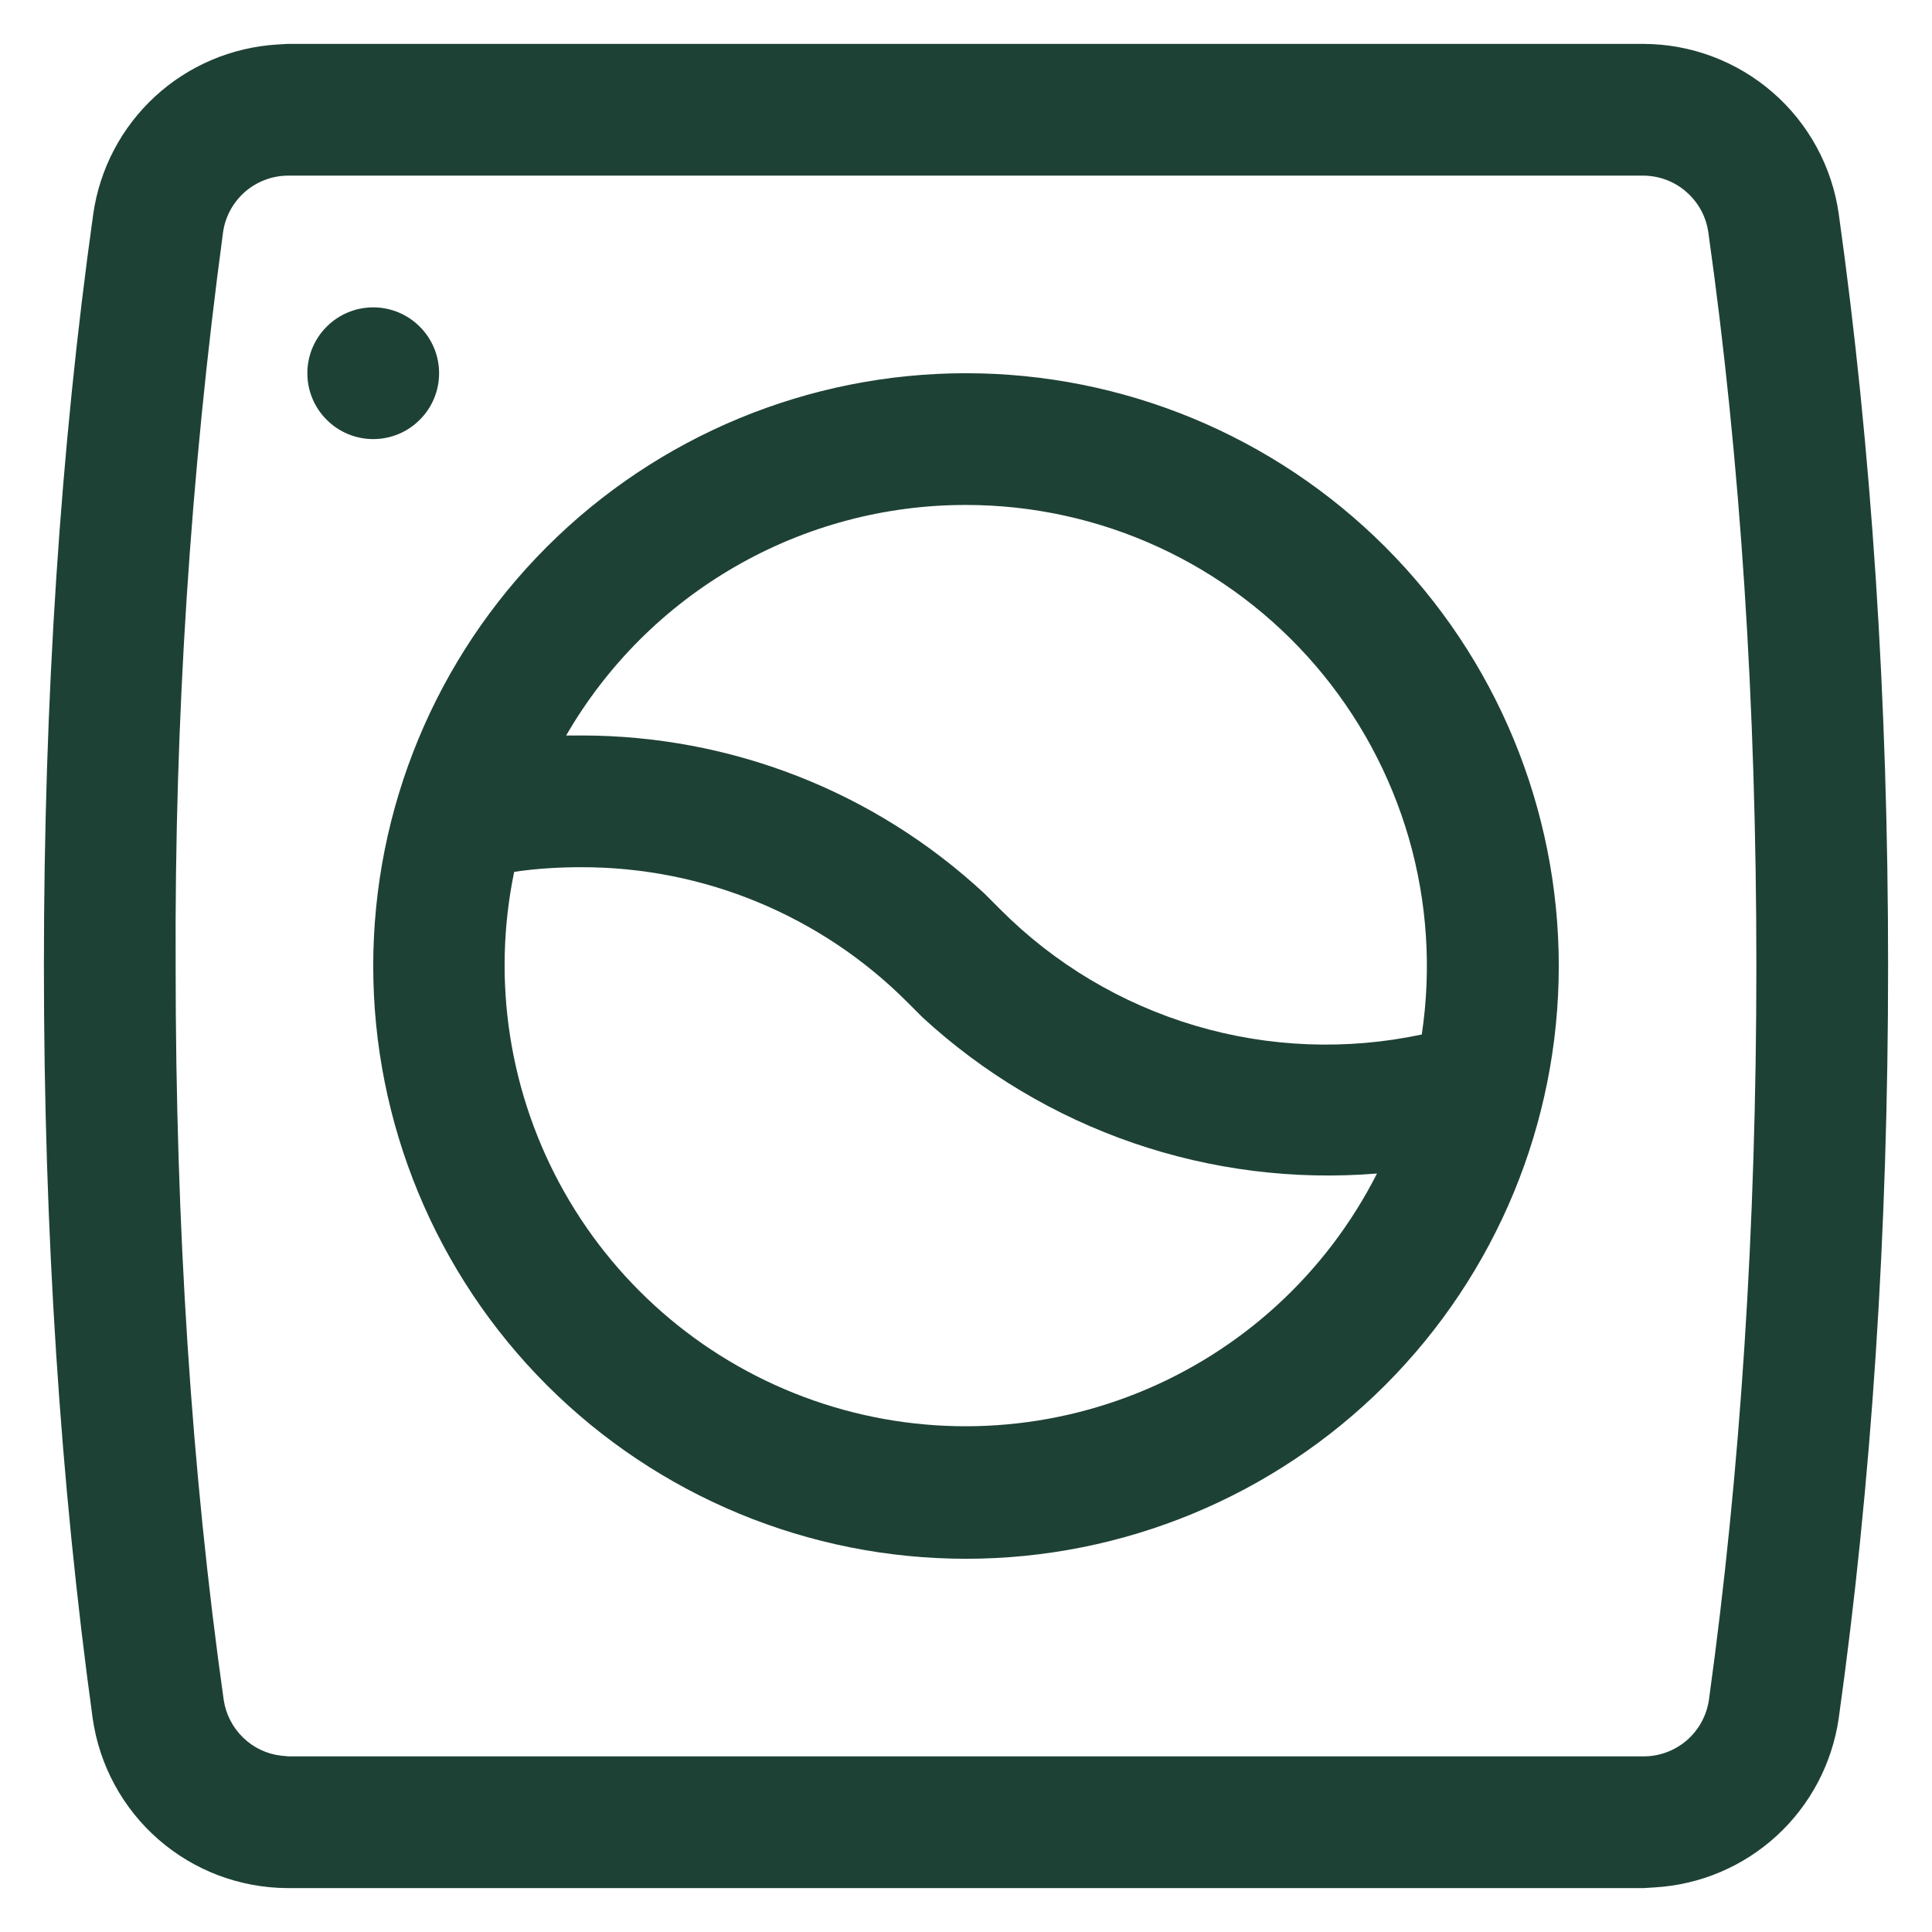 <?xml version="1.0" encoding="utf-8" ?>
<svg width="22" height="22" viewBox="0 0 22 22" fill="none" xmlns="http://www.w3.org/2000/svg">
<path d="M18.718 0.5C19.258 0.502 19.78 0.699 20.188 1.054C20.596 1.409 20.862 1.9 20.938 2.435C21.312 5.105 21.5 7.963 21.5 11C21.5 14.037 21.312 16.895 20.938 19.565C20.864 20.078 20.616 20.55 20.235 20.901C19.853 21.253 19.362 21.461 18.845 21.492L18.718 21.5H3.275C2.734 21.498 2.212 21.302 1.804 20.946C1.397 20.591 1.131 20.101 1.055 19.565C0.688 16.895 0.5 14.037 0.5 11C0.5 7.963 0.688 5.105 1.062 2.435C1.136 1.922 1.384 1.45 1.765 1.099C2.147 0.747 2.638 0.539 3.155 0.507L3.275 0.5H18.718ZM18.718 2H3.29C3.108 1.998 2.932 2.063 2.794 2.181C2.656 2.3 2.565 2.465 2.54 2.645C2.167 5.414 1.987 8.206 2 11C2 13.97 2.18 16.753 2.547 19.355C2.571 19.518 2.648 19.669 2.766 19.784C2.884 19.9 3.036 19.973 3.2 19.992L3.283 20H18.71C18.892 20.002 19.068 19.937 19.206 19.819C19.344 19.7 19.434 19.535 19.46 19.355C19.82 16.753 20 13.97 20 11C20 8.03 19.82 5.247 19.453 2.645C19.428 2.469 19.341 2.307 19.207 2.189C19.074 2.07 18.903 2.004 18.725 2H18.718ZM11 4.25C12.79 4.25 14.507 4.961 15.773 6.227C17.039 7.493 17.75 9.21 17.75 11C17.75 12.79 17.039 14.507 15.773 15.773C14.507 17.039 12.79 17.75 11 17.75C9.21 17.75 7.493 17.039 6.227 15.773C4.961 14.507 4.25 12.79 4.25 11C4.25 9.21 4.961 7.493 6.227 6.227C7.493 4.961 9.21 4.25 11 4.25ZM6.62 9.875C6.365 9.875 6.11 9.89 5.855 9.928C5.597 11.174 5.801 12.471 6.428 13.578C7.055 14.685 8.062 15.527 9.264 15.947C10.465 16.367 11.777 16.336 12.957 15.861C14.138 15.386 15.105 14.498 15.68 13.363C14.741 13.44 13.797 13.322 12.906 13.016C12.016 12.71 11.198 12.223 10.505 11.585L10.332 11.412C9.846 10.924 9.267 10.537 8.63 10.273C7.993 10.009 7.31 9.874 6.62 9.875ZM11 5.75C10.077 5.749 9.171 5.991 8.372 6.452C7.572 6.913 6.909 7.576 6.447 8.375H6.62C8.315 8.375 9.95 9.005 11.21 10.175L11.39 10.355C12.007 10.975 12.77 11.43 13.609 11.679C14.447 11.928 15.335 11.962 16.19 11.78C16.302 11.033 16.252 10.271 16.043 9.545C15.833 8.82 15.47 8.148 14.977 7.575C14.485 7.003 13.874 6.543 13.188 6.228C12.502 5.913 11.755 5.75 11 5.75ZM4.25 3.5C4.449 3.5 4.64 3.579 4.78 3.72C4.921 3.86 5 4.051 5 4.25C5 4.449 4.921 4.64 4.78 4.78C4.64 4.921 4.449 5 4.25 5C4.051 5 3.86 4.921 3.72 4.78C3.579 4.64 3.5 4.449 3.5 4.25C3.5 4.051 3.579 3.86 3.72 3.72C3.86 3.579 4.051 3.5 4.25 3.5Z" fill="#1E4135"/>
</svg>
